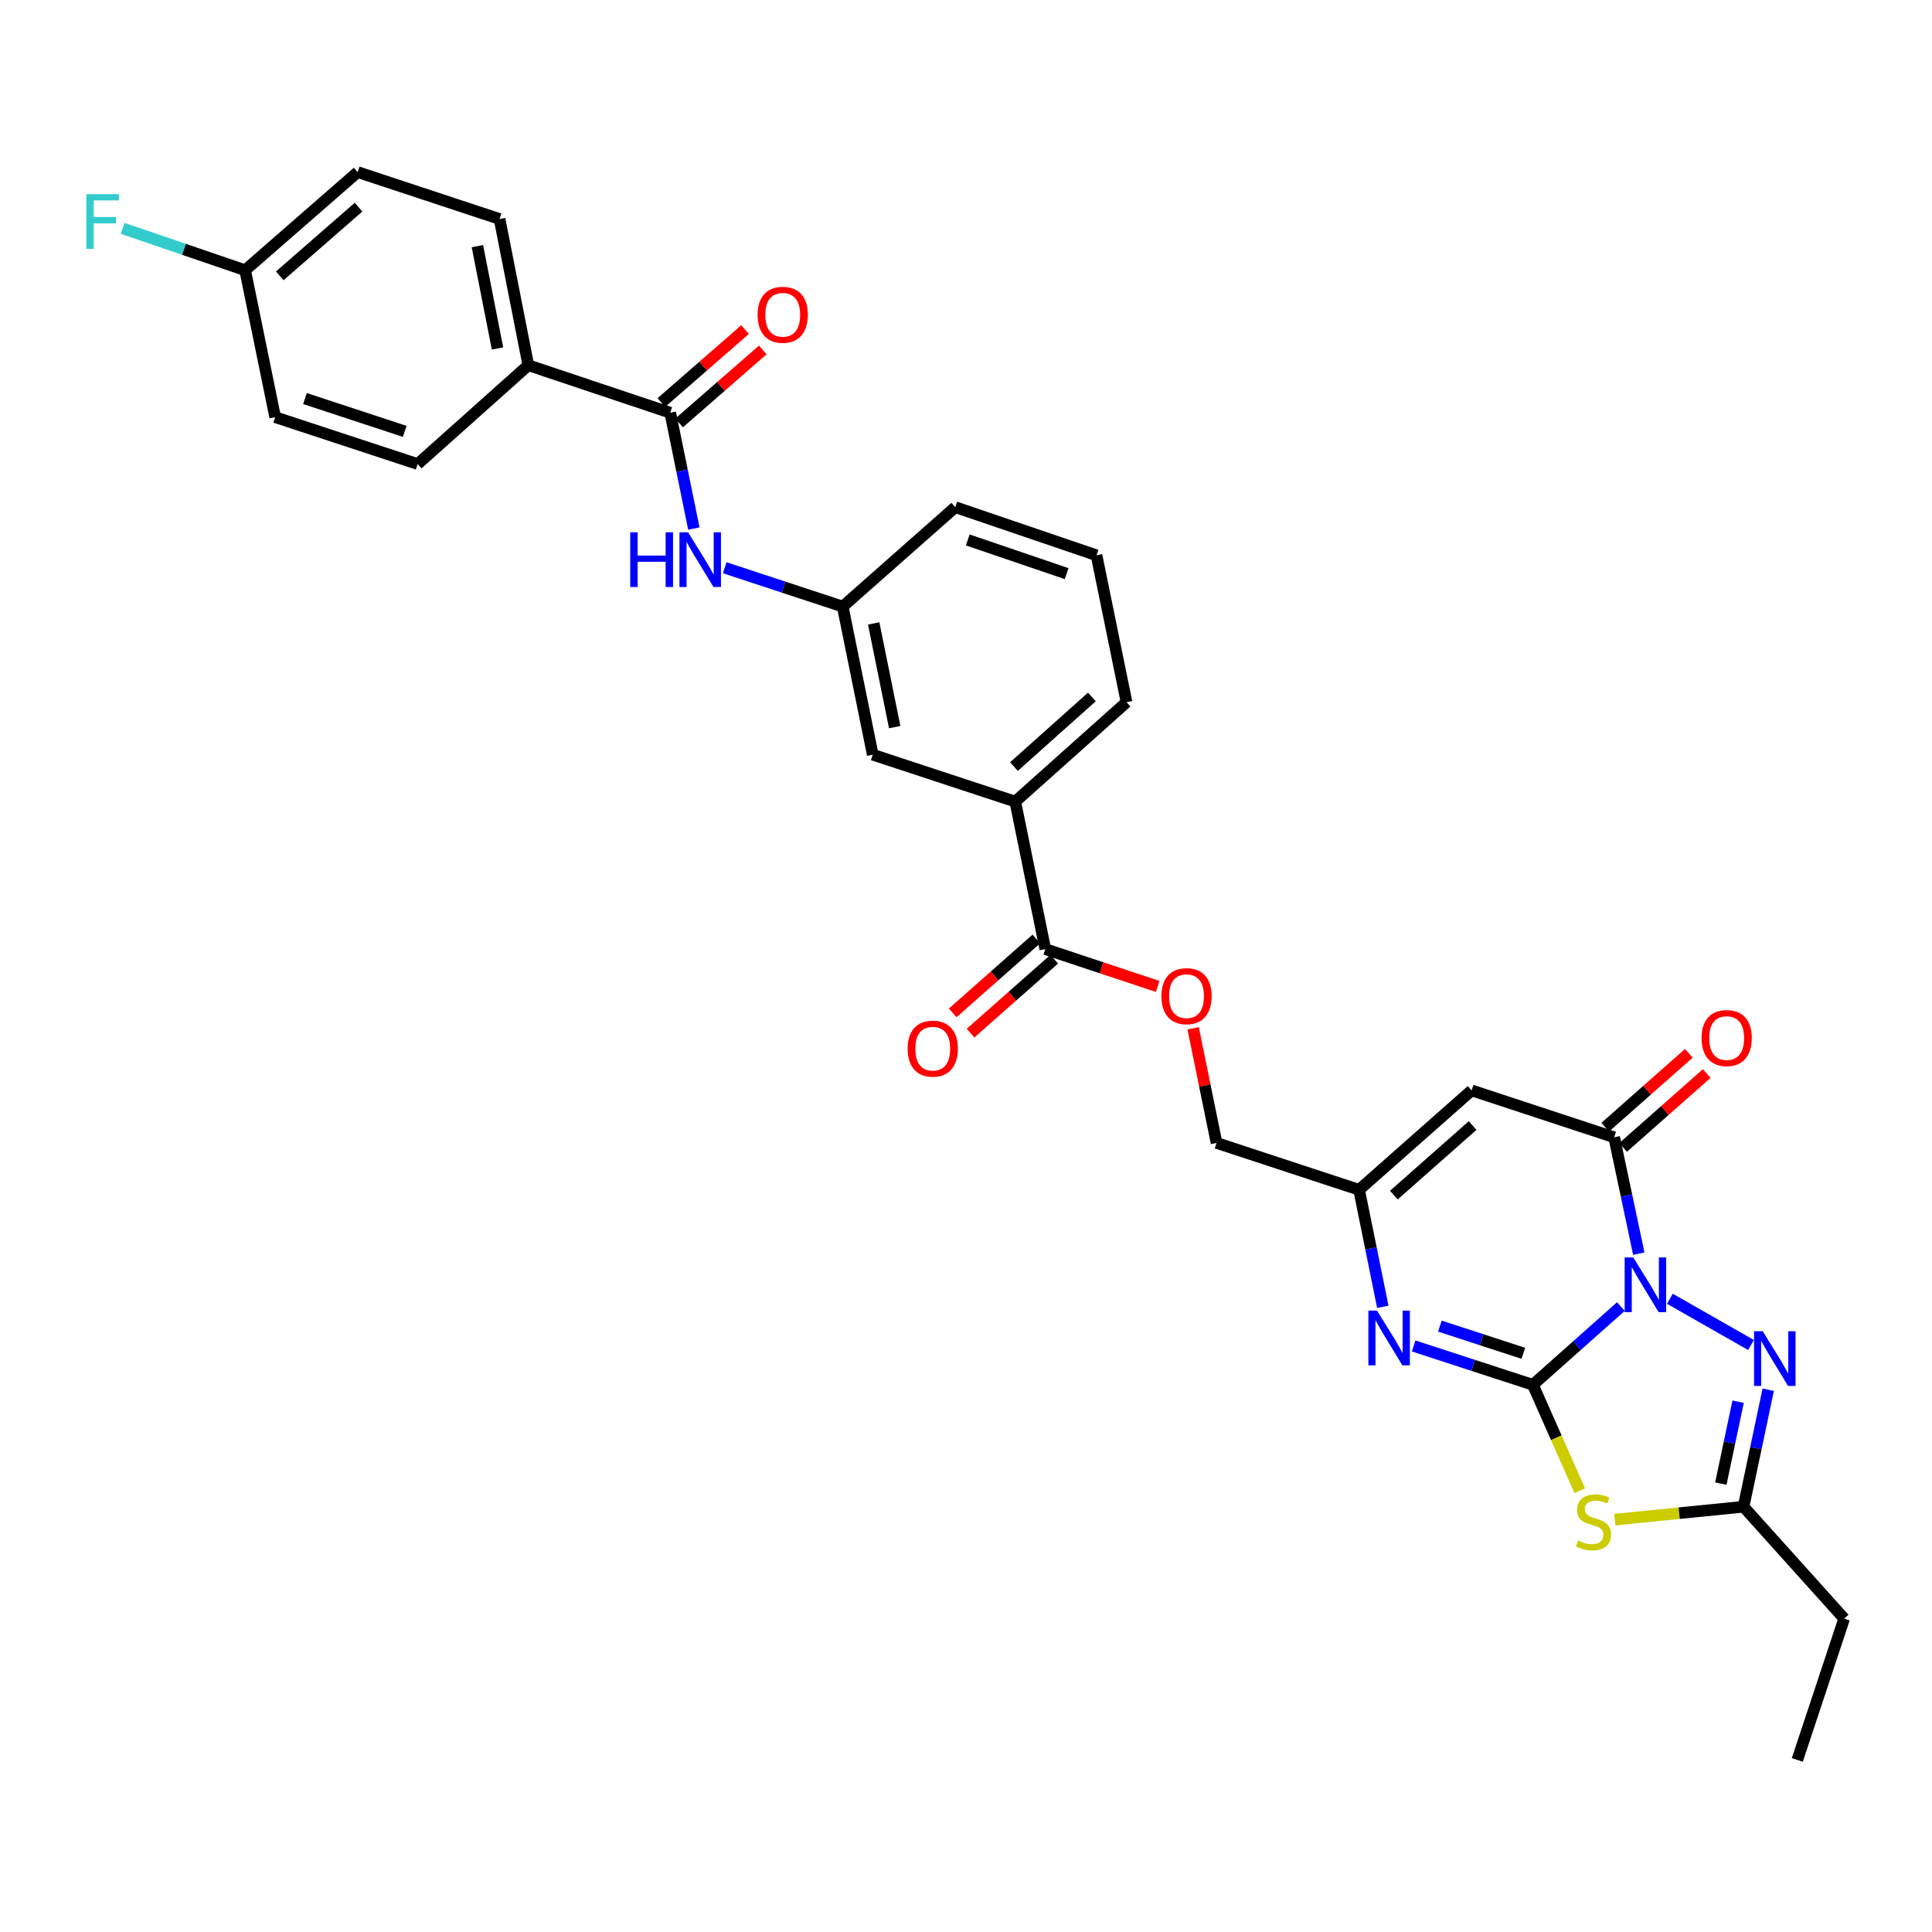 <?xml version='1.0' encoding='iso-8859-1'?>
<svg version='1.1' baseProfile='full'
              xmlns='http://www.w3.org/2000/svg'
                      xmlns:rdkit='http://www.rdkit.org/xml'
                      xmlns:xlink='http://www.w3.org/1999/xlink'
                  xml:space='preserve'
width='1000px' height='1000px' viewBox='0 0 1000 1000'>
<!-- END OF HEADER -->
<rect style='opacity:1.0;fill:#FFFFFF;stroke:none' width='1000' height='1000' x='0' y='0'> </rect>
<path class='bond-0' d='M 838.969,676.285 L 816.19,696.531' style='fill:none;fill-rule:evenodd;stroke:#0000FF;stroke-width:6px;stroke-linecap:butt;stroke-linejoin:miter;stroke-opacity:1' />
<path class='bond-0' d='M 816.19,696.531 L 793.412,716.777' style='fill:none;fill-rule:evenodd;stroke:#000000;stroke-width:6px;stroke-linecap:butt;stroke-linejoin:miter;stroke-opacity:1' />
<path class='bond-2' d='M 848.244,648.896 L 841.865,618.782' style='fill:none;fill-rule:evenodd;stroke:#0000FF;stroke-width:6px;stroke-linecap:butt;stroke-linejoin:miter;stroke-opacity:1' />
<path class='bond-2' d='M 841.865,618.782 L 835.487,588.667' style='fill:none;fill-rule:evenodd;stroke:#000000;stroke-width:6px;stroke-linecap:butt;stroke-linejoin:miter;stroke-opacity:1' />
<path class='bond-3' d='M 864.324,672.23 L 906.324,696.178' style='fill:none;fill-rule:evenodd;stroke:#0000FF;stroke-width:6px;stroke-linecap:butt;stroke-linejoin:miter;stroke-opacity:1' />
<path class='bond-1' d='M 793.412,716.777 L 805.549,744.186' style='fill:none;fill-rule:evenodd;stroke:#000000;stroke-width:6px;stroke-linecap:butt;stroke-linejoin:miter;stroke-opacity:1' />
<path class='bond-1' d='M 805.549,744.186 L 817.686,771.594' style='fill:none;fill-rule:evenodd;stroke:#CCCC00;stroke-width:6px;stroke-linecap:butt;stroke-linejoin:miter;stroke-opacity:1' />
<path class='bond-4' d='M 793.412,716.777 L 762.557,706.721' style='fill:none;fill-rule:evenodd;stroke:#000000;stroke-width:6px;stroke-linecap:butt;stroke-linejoin:miter;stroke-opacity:1' />
<path class='bond-4' d='M 762.557,706.721 L 731.702,696.664' style='fill:none;fill-rule:evenodd;stroke:#0000FF;stroke-width:6px;stroke-linecap:butt;stroke-linejoin:miter;stroke-opacity:1' />
<path class='bond-4' d='M 788.486,700.475 L 766.887,693.436' style='fill:none;fill-rule:evenodd;stroke:#000000;stroke-width:6px;stroke-linecap:butt;stroke-linejoin:miter;stroke-opacity:1' />
<path class='bond-4' d='M 766.887,693.436 L 745.288,686.396' style='fill:none;fill-rule:evenodd;stroke:#0000FF;stroke-width:6px;stroke-linecap:butt;stroke-linejoin:miter;stroke-opacity:1' />
<path class='bond-31' d='M 835.828,786.548 L 869.143,783.215' style='fill:none;fill-rule:evenodd;stroke:#CCCC00;stroke-width:6px;stroke-linecap:butt;stroke-linejoin:miter;stroke-opacity:1' />
<path class='bond-31' d='M 869.143,783.215 L 902.457,779.882' style='fill:none;fill-rule:evenodd;stroke:#000000;stroke-width:6px;stroke-linecap:butt;stroke-linejoin:miter;stroke-opacity:1' />
<path class='bond-5' d='M 835.487,588.667 L 761.709,564.385' style='fill:none;fill-rule:evenodd;stroke:#000000;stroke-width:6px;stroke-linecap:butt;stroke-linejoin:miter;stroke-opacity:1' />
<path class='bond-13' d='M 840.113,593.903 L 861.76,574.778' style='fill:none;fill-rule:evenodd;stroke:#000000;stroke-width:6px;stroke-linecap:butt;stroke-linejoin:miter;stroke-opacity:1' />
<path class='bond-13' d='M 861.76,574.778 L 883.407,555.653' style='fill:none;fill-rule:evenodd;stroke:#FF0000;stroke-width:6px;stroke-linecap:butt;stroke-linejoin:miter;stroke-opacity:1' />
<path class='bond-13' d='M 830.861,583.431 L 852.508,564.306' style='fill:none;fill-rule:evenodd;stroke:#000000;stroke-width:6px;stroke-linecap:butt;stroke-linejoin:miter;stroke-opacity:1' />
<path class='bond-13' d='M 852.508,564.306 L 874.155,545.181' style='fill:none;fill-rule:evenodd;stroke:#FF0000;stroke-width:6px;stroke-linecap:butt;stroke-linejoin:miter;stroke-opacity:1' />
<path class='bond-6' d='M 915.228,719.312 L 908.842,749.597' style='fill:none;fill-rule:evenodd;stroke:#0000FF;stroke-width:6px;stroke-linecap:butt;stroke-linejoin:miter;stroke-opacity:1' />
<path class='bond-6' d='M 908.842,749.597 L 902.457,779.882' style='fill:none;fill-rule:evenodd;stroke:#000000;stroke-width:6px;stroke-linecap:butt;stroke-linejoin:miter;stroke-opacity:1' />
<path class='bond-6' d='M 899.64,725.514 L 895.17,746.714' style='fill:none;fill-rule:evenodd;stroke:#0000FF;stroke-width:6px;stroke-linecap:butt;stroke-linejoin:miter;stroke-opacity:1' />
<path class='bond-6' d='M 895.17,746.714 L 890.7,767.913' style='fill:none;fill-rule:evenodd;stroke:#000000;stroke-width:6px;stroke-linecap:butt;stroke-linejoin:miter;stroke-opacity:1' />
<path class='bond-32' d='M 715.739,676.41 L 709.602,646.124' style='fill:none;fill-rule:evenodd;stroke:#0000FF;stroke-width:6px;stroke-linecap:butt;stroke-linejoin:miter;stroke-opacity:1' />
<path class='bond-32' d='M 709.602,646.124 L 703.464,615.837' style='fill:none;fill-rule:evenodd;stroke:#000000;stroke-width:6px;stroke-linecap:butt;stroke-linejoin:miter;stroke-opacity:1' />
<path class='bond-7' d='M 761.709,564.385 L 703.464,615.837' style='fill:none;fill-rule:evenodd;stroke:#000000;stroke-width:6px;stroke-linecap:butt;stroke-linejoin:miter;stroke-opacity:1' />
<path class='bond-7' d='M 762.223,582.575 L 721.452,618.592' style='fill:none;fill-rule:evenodd;stroke:#000000;stroke-width:6px;stroke-linecap:butt;stroke-linejoin:miter;stroke-opacity:1' />
<path class='bond-26' d='M 902.457,779.882 L 954.545,837.8' style='fill:none;fill-rule:evenodd;stroke:#000000;stroke-width:6px;stroke-linecap:butt;stroke-linejoin:miter;stroke-opacity:1' />
<path class='bond-19' d='M 703.464,615.837 L 629.686,591.578' style='fill:none;fill-rule:evenodd;stroke:#000000;stroke-width:6px;stroke-linecap:butt;stroke-linejoin:miter;stroke-opacity:1' />
<path class='bond-8' d='M 346.909,213.636 L 353.025,243.609' style='fill:none;fill-rule:evenodd;stroke:#000000;stroke-width:6px;stroke-linecap:butt;stroke-linejoin:miter;stroke-opacity:1' />
<path class='bond-8' d='M 353.025,243.609 L 359.141,273.581' style='fill:none;fill-rule:evenodd;stroke:#0000FF;stroke-width:6px;stroke-linecap:butt;stroke-linejoin:miter;stroke-opacity:1' />
<path class='bond-12' d='M 346.909,213.636 L 273.457,189.044' style='fill:none;fill-rule:evenodd;stroke:#000000;stroke-width:6px;stroke-linecap:butt;stroke-linejoin:miter;stroke-opacity:1' />
<path class='bond-17' d='M 351.501,218.902 L 373.153,200.02' style='fill:none;fill-rule:evenodd;stroke:#000000;stroke-width:6px;stroke-linecap:butt;stroke-linejoin:miter;stroke-opacity:1' />
<path class='bond-17' d='M 373.153,200.02 L 394.806,181.139' style='fill:none;fill-rule:evenodd;stroke:#FF0000;stroke-width:6px;stroke-linecap:butt;stroke-linejoin:miter;stroke-opacity:1' />
<path class='bond-17' d='M 342.317,208.371 L 363.97,189.489' style='fill:none;fill-rule:evenodd;stroke:#000000;stroke-width:6px;stroke-linecap:butt;stroke-linejoin:miter;stroke-opacity:1' />
<path class='bond-17' d='M 363.97,189.489 L 385.622,170.607' style='fill:none;fill-rule:evenodd;stroke:#FF0000;stroke-width:6px;stroke-linecap:butt;stroke-linejoin:miter;stroke-opacity:1' />
<path class='bond-9' d='M 541.042,491.251 L 570.134,500.914' style='fill:none;fill-rule:evenodd;stroke:#000000;stroke-width:6px;stroke-linecap:butt;stroke-linejoin:miter;stroke-opacity:1' />
<path class='bond-9' d='M 570.134,500.914 L 599.227,510.576' style='fill:none;fill-rule:evenodd;stroke:#FF0000;stroke-width:6px;stroke-linecap:butt;stroke-linejoin:miter;stroke-opacity:1' />
<path class='bond-11' d='M 541.042,491.251 L 525.501,414.911' style='fill:none;fill-rule:evenodd;stroke:#000000;stroke-width:6px;stroke-linecap:butt;stroke-linejoin:miter;stroke-opacity:1' />
<path class='bond-18' d='M 536.417,486.015 L 514.766,505.141' style='fill:none;fill-rule:evenodd;stroke:#000000;stroke-width:6px;stroke-linecap:butt;stroke-linejoin:miter;stroke-opacity:1' />
<path class='bond-18' d='M 514.766,505.141 L 493.115,524.267' style='fill:none;fill-rule:evenodd;stroke:#FF0000;stroke-width:6px;stroke-linecap:butt;stroke-linejoin:miter;stroke-opacity:1' />
<path class='bond-18' d='M 545.668,496.487 L 524.017,515.613' style='fill:none;fill-rule:evenodd;stroke:#000000;stroke-width:6px;stroke-linecap:butt;stroke-linejoin:miter;stroke-opacity:1' />
<path class='bond-18' d='M 524.017,515.613 L 502.366,534.739' style='fill:none;fill-rule:evenodd;stroke:#FF0000;stroke-width:6px;stroke-linecap:butt;stroke-linejoin:miter;stroke-opacity:1' />
<path class='bond-10' d='M 375.108,293.856 L 405.649,303.91' style='fill:none;fill-rule:evenodd;stroke:#0000FF;stroke-width:6px;stroke-linecap:butt;stroke-linejoin:miter;stroke-opacity:1' />
<path class='bond-10' d='M 405.649,303.91 L 436.189,313.963' style='fill:none;fill-rule:evenodd;stroke:#000000;stroke-width:6px;stroke-linecap:butt;stroke-linejoin:miter;stroke-opacity:1' />
<path class='bond-16' d='M 525.501,414.911 L 451.731,390.629' style='fill:none;fill-rule:evenodd;stroke:#000000;stroke-width:6px;stroke-linecap:butt;stroke-linejoin:miter;stroke-opacity:1' />
<path class='bond-27' d='M 525.501,414.911 L 583.093,363.459' style='fill:none;fill-rule:evenodd;stroke:#000000;stroke-width:6px;stroke-linecap:butt;stroke-linejoin:miter;stroke-opacity:1' />
<path class='bond-27' d='M 524.83,396.773 L 565.145,360.757' style='fill:none;fill-rule:evenodd;stroke:#000000;stroke-width:6px;stroke-linecap:butt;stroke-linejoin:miter;stroke-opacity:1' />
<path class='bond-20' d='M 273.457,189.044 L 258.583,113.356' style='fill:none;fill-rule:evenodd;stroke:#000000;stroke-width:6px;stroke-linecap:butt;stroke-linejoin:miter;stroke-opacity:1' />
<path class='bond-20' d='M 257.515,180.385 L 247.103,127.404' style='fill:none;fill-rule:evenodd;stroke:#000000;stroke-width:6px;stroke-linecap:butt;stroke-linejoin:miter;stroke-opacity:1' />
<path class='bond-21' d='M 273.457,189.044 L 216.183,240.193' style='fill:none;fill-rule:evenodd;stroke:#000000;stroke-width:6px;stroke-linecap:butt;stroke-linejoin:miter;stroke-opacity:1' />
<path class='bond-14' d='M 617.564,532.234 L 623.625,561.906' style='fill:none;fill-rule:evenodd;stroke:#FF0000;stroke-width:6px;stroke-linecap:butt;stroke-linejoin:miter;stroke-opacity:1' />
<path class='bond-14' d='M 623.625,561.906 L 629.686,591.578' style='fill:none;fill-rule:evenodd;stroke:#000000;stroke-width:6px;stroke-linecap:butt;stroke-linejoin:miter;stroke-opacity:1' />
<path class='bond-15' d='M 436.189,313.963 L 451.731,390.629' style='fill:none;fill-rule:evenodd;stroke:#000000;stroke-width:6px;stroke-linecap:butt;stroke-linejoin:miter;stroke-opacity:1' />
<path class='bond-15' d='M 452.215,322.687 L 463.094,376.353' style='fill:none;fill-rule:evenodd;stroke:#000000;stroke-width:6px;stroke-linecap:butt;stroke-linejoin:miter;stroke-opacity:1' />
<path class='bond-33' d='M 436.189,313.963 L 494.449,262.511' style='fill:none;fill-rule:evenodd;stroke:#000000;stroke-width:6px;stroke-linecap:butt;stroke-linejoin:miter;stroke-opacity:1' />
<path class='bond-23' d='M 258.583,113.356 L 185.131,89.074' style='fill:none;fill-rule:evenodd;stroke:#000000;stroke-width:6px;stroke-linecap:butt;stroke-linejoin:miter;stroke-opacity:1' />
<path class='bond-24' d='M 216.183,240.193 L 142.42,215.919' style='fill:none;fill-rule:evenodd;stroke:#000000;stroke-width:6px;stroke-linecap:butt;stroke-linejoin:miter;stroke-opacity:1' />
<path class='bond-24' d='M 209.486,223.279 L 157.852,206.287' style='fill:none;fill-rule:evenodd;stroke:#000000;stroke-width:6px;stroke-linecap:butt;stroke-linejoin:miter;stroke-opacity:1' />
<path class='bond-22' d='M 126.887,139.874 L 142.42,215.919' style='fill:none;fill-rule:evenodd;stroke:#000000;stroke-width:6px;stroke-linecap:butt;stroke-linejoin:miter;stroke-opacity:1' />
<path class='bond-25' d='M 126.887,139.874 L 95.182,129.036' style='fill:none;fill-rule:evenodd;stroke:#000000;stroke-width:6px;stroke-linecap:butt;stroke-linejoin:miter;stroke-opacity:1' />
<path class='bond-25' d='M 95.182,129.036 L 63.478,118.197' style='fill:none;fill-rule:evenodd;stroke:#33CCCC;stroke-width:6px;stroke-linecap:butt;stroke-linejoin:miter;stroke-opacity:1' />
<path class='bond-34' d='M 126.887,139.874 L 185.131,89.074' style='fill:none;fill-rule:evenodd;stroke:#000000;stroke-width:6px;stroke-linecap:butt;stroke-linejoin:miter;stroke-opacity:1' />
<path class='bond-34' d='M 144.808,142.784 L 185.579,107.224' style='fill:none;fill-rule:evenodd;stroke:#000000;stroke-width:6px;stroke-linecap:butt;stroke-linejoin:miter;stroke-opacity:1' />
<path class='bond-30' d='M 954.545,837.8 L 930.287,910.926' style='fill:none;fill-rule:evenodd;stroke:#000000;stroke-width:6px;stroke-linecap:butt;stroke-linejoin:miter;stroke-opacity:1' />
<path class='bond-28' d='M 583.093,363.459 L 567.56,287.415' style='fill:none;fill-rule:evenodd;stroke:#000000;stroke-width:6px;stroke-linecap:butt;stroke-linejoin:miter;stroke-opacity:1' />
<path class='bond-29' d='M 567.56,287.415 L 494.449,262.511' style='fill:none;fill-rule:evenodd;stroke:#000000;stroke-width:6px;stroke-linecap:butt;stroke-linejoin:miter;stroke-opacity:1' />
<path class='bond-29' d='M 552.088,296.906 L 500.911,279.474' style='fill:none;fill-rule:evenodd;stroke:#000000;stroke-width:6px;stroke-linecap:butt;stroke-linejoin:miter;stroke-opacity:1' />
<path  class='atom-0' d='M 845.397 650.847
L 854.677 665.847
Q 855.597 667.327, 857.077 670.007
Q 858.557 672.687, 858.637 672.847
L 858.637 650.847
L 862.397 650.847
L 862.397 679.167
L 858.517 679.167
L 848.557 662.767
Q 847.397 660.847, 846.157 658.647
Q 844.957 656.447, 844.597 655.767
L 844.597 679.167
L 840.917 679.167
L 840.917 650.847
L 845.397 650.847
' fill='#0000FF'/>
<path  class='atom-2' d='M 816.797 797.372
Q 817.117 797.492, 818.437 798.052
Q 819.757 798.612, 821.197 798.972
Q 822.677 799.292, 824.117 799.292
Q 826.797 799.292, 828.357 798.012
Q 829.917 796.692, 829.917 794.412
Q 829.917 792.852, 829.117 791.892
Q 828.357 790.932, 827.157 790.412
Q 825.957 789.892, 823.957 789.292
Q 821.437 788.532, 819.917 787.812
Q 818.437 787.092, 817.357 785.572
Q 816.317 784.052, 816.317 781.492
Q 816.317 777.932, 818.717 775.732
Q 821.157 773.532, 825.957 773.532
Q 829.237 773.532, 832.957 775.092
L 832.037 778.172
Q 828.637 776.772, 826.077 776.772
Q 823.317 776.772, 821.797 777.932
Q 820.277 779.052, 820.317 781.012
Q 820.317 782.532, 821.077 783.452
Q 821.877 784.372, 822.997 784.892
Q 824.157 785.412, 826.077 786.012
Q 828.637 786.812, 830.157 787.612
Q 831.677 788.412, 832.757 790.052
Q 833.877 791.652, 833.877 794.412
Q 833.877 798.332, 831.237 800.452
Q 828.637 802.532, 824.277 802.532
Q 821.757 802.532, 819.837 801.972
Q 817.957 801.452, 815.717 800.532
L 816.797 797.372
' fill='#CCCC00'/>
<path  class='atom-4' d='M 912.367 689.032
L 921.647 704.032
Q 922.567 705.512, 924.047 708.192
Q 925.527 710.872, 925.607 711.032
L 925.607 689.032
L 929.367 689.032
L 929.367 717.352
L 925.487 717.352
L 915.527 700.952
Q 914.367 699.032, 913.127 696.832
Q 911.927 694.632, 911.567 693.952
L 911.567 717.352
L 907.887 717.352
L 907.887 689.032
L 912.367 689.032
' fill='#0000FF'/>
<path  class='atom-5' d='M 712.745 678.366
L 722.025 693.366
Q 722.945 694.846, 724.425 697.526
Q 725.905 700.206, 725.985 700.366
L 725.985 678.366
L 729.745 678.366
L 729.745 706.686
L 725.865 706.686
L 715.905 690.286
Q 714.745 688.366, 713.505 686.166
Q 712.305 683.966, 711.945 683.286
L 711.945 706.686
L 708.265 706.686
L 708.265 678.366
L 712.745 678.366
' fill='#0000FF'/>
<path  class='atom-11' d='M 326.207 275.521
L 330.047 275.521
L 330.047 287.561
L 344.527 287.561
L 344.527 275.521
L 348.367 275.521
L 348.367 303.841
L 344.527 303.841
L 344.527 290.761
L 330.047 290.761
L 330.047 303.841
L 326.207 303.841
L 326.207 275.521
' fill='#0000FF'/>
<path  class='atom-11' d='M 356.167 275.521
L 365.447 290.521
Q 366.367 292.001, 367.847 294.681
Q 369.327 297.361, 369.407 297.521
L 369.407 275.521
L 373.167 275.521
L 373.167 303.841
L 369.287 303.841
L 359.327 287.441
Q 358.167 285.521, 356.927 283.321
Q 355.727 281.121, 355.367 280.441
L 355.367 303.841
L 351.687 303.841
L 351.687 275.521
L 356.167 275.521
' fill='#0000FF'/>
<path  class='atom-14' d='M 880.724 537.295
Q 880.724 530.495, 884.084 526.695
Q 887.444 522.895, 893.724 522.895
Q 900.004 522.895, 903.364 526.695
Q 906.724 530.495, 906.724 537.295
Q 906.724 544.175, 903.324 548.095
Q 899.924 551.975, 893.724 551.975
Q 887.484 551.975, 884.084 548.095
Q 880.724 544.215, 880.724 537.295
M 893.724 548.775
Q 898.044 548.775, 900.364 545.895
Q 902.724 542.975, 902.724 537.295
Q 902.724 531.735, 900.364 528.935
Q 898.044 526.095, 893.724 526.095
Q 889.404 526.095, 887.044 528.895
Q 884.724 531.695, 884.724 537.295
Q 884.724 543.015, 887.044 545.895
Q 889.404 548.775, 893.724 548.775
' fill='#FF0000'/>
<path  class='atom-15' d='M 601.153 515.613
Q 601.153 508.813, 604.513 505.013
Q 607.873 501.213, 614.153 501.213
Q 620.433 501.213, 623.793 505.013
Q 627.153 508.813, 627.153 515.613
Q 627.153 522.493, 623.753 526.413
Q 620.353 530.293, 614.153 530.293
Q 607.913 530.293, 604.513 526.413
Q 601.153 522.533, 601.153 515.613
M 614.153 527.093
Q 618.473 527.093, 620.793 524.213
Q 623.153 521.293, 623.153 515.613
Q 623.153 510.053, 620.793 507.253
Q 618.473 504.413, 614.153 504.413
Q 609.833 504.413, 607.473 507.213
Q 605.153 510.013, 605.153 515.613
Q 605.153 521.333, 607.473 524.213
Q 609.833 527.093, 614.153 527.093
' fill='#FF0000'/>
<path  class='atom-18' d='M 392.146 162.932
Q 392.146 156.132, 395.506 152.332
Q 398.866 148.532, 405.146 148.532
Q 411.426 148.532, 414.786 152.332
Q 418.146 156.132, 418.146 162.932
Q 418.146 169.812, 414.746 173.732
Q 411.346 177.612, 405.146 177.612
Q 398.906 177.612, 395.506 173.732
Q 392.146 169.852, 392.146 162.932
M 405.146 174.412
Q 409.466 174.412, 411.786 171.532
Q 414.146 168.612, 414.146 162.932
Q 414.146 157.372, 411.786 154.572
Q 409.466 151.732, 405.146 151.732
Q 400.826 151.732, 398.466 154.532
Q 396.146 157.332, 396.146 162.932
Q 396.146 168.652, 398.466 171.532
Q 400.826 174.412, 405.146 174.412
' fill='#FF0000'/>
<path  class='atom-19' d='M 469.797 542.783
Q 469.797 535.983, 473.157 532.183
Q 476.517 528.383, 482.797 528.383
Q 489.077 528.383, 492.437 532.183
Q 495.797 535.983, 495.797 542.783
Q 495.797 549.663, 492.397 553.583
Q 488.997 557.463, 482.797 557.463
Q 476.557 557.463, 473.157 553.583
Q 469.797 549.703, 469.797 542.783
M 482.797 554.263
Q 487.117 554.263, 489.437 551.383
Q 491.797 548.463, 491.797 542.783
Q 491.797 537.223, 489.437 534.423
Q 487.117 531.583, 482.797 531.583
Q 478.477 531.583, 476.117 534.383
Q 473.797 537.183, 473.797 542.783
Q 473.797 548.503, 476.117 551.383
Q 478.477 554.263, 482.797 554.263
' fill='#FF0000'/>
<path  class='atom-26' d='M 44.689 100.492
L 61.529 100.492
L 61.529 103.732
L 48.489 103.732
L 48.489 112.332
L 60.089 112.332
L 60.089 115.612
L 48.489 115.612
L 48.489 128.812
L 44.689 128.812
L 44.689 100.492
' fill='#33CCCC'/>
</svg>
